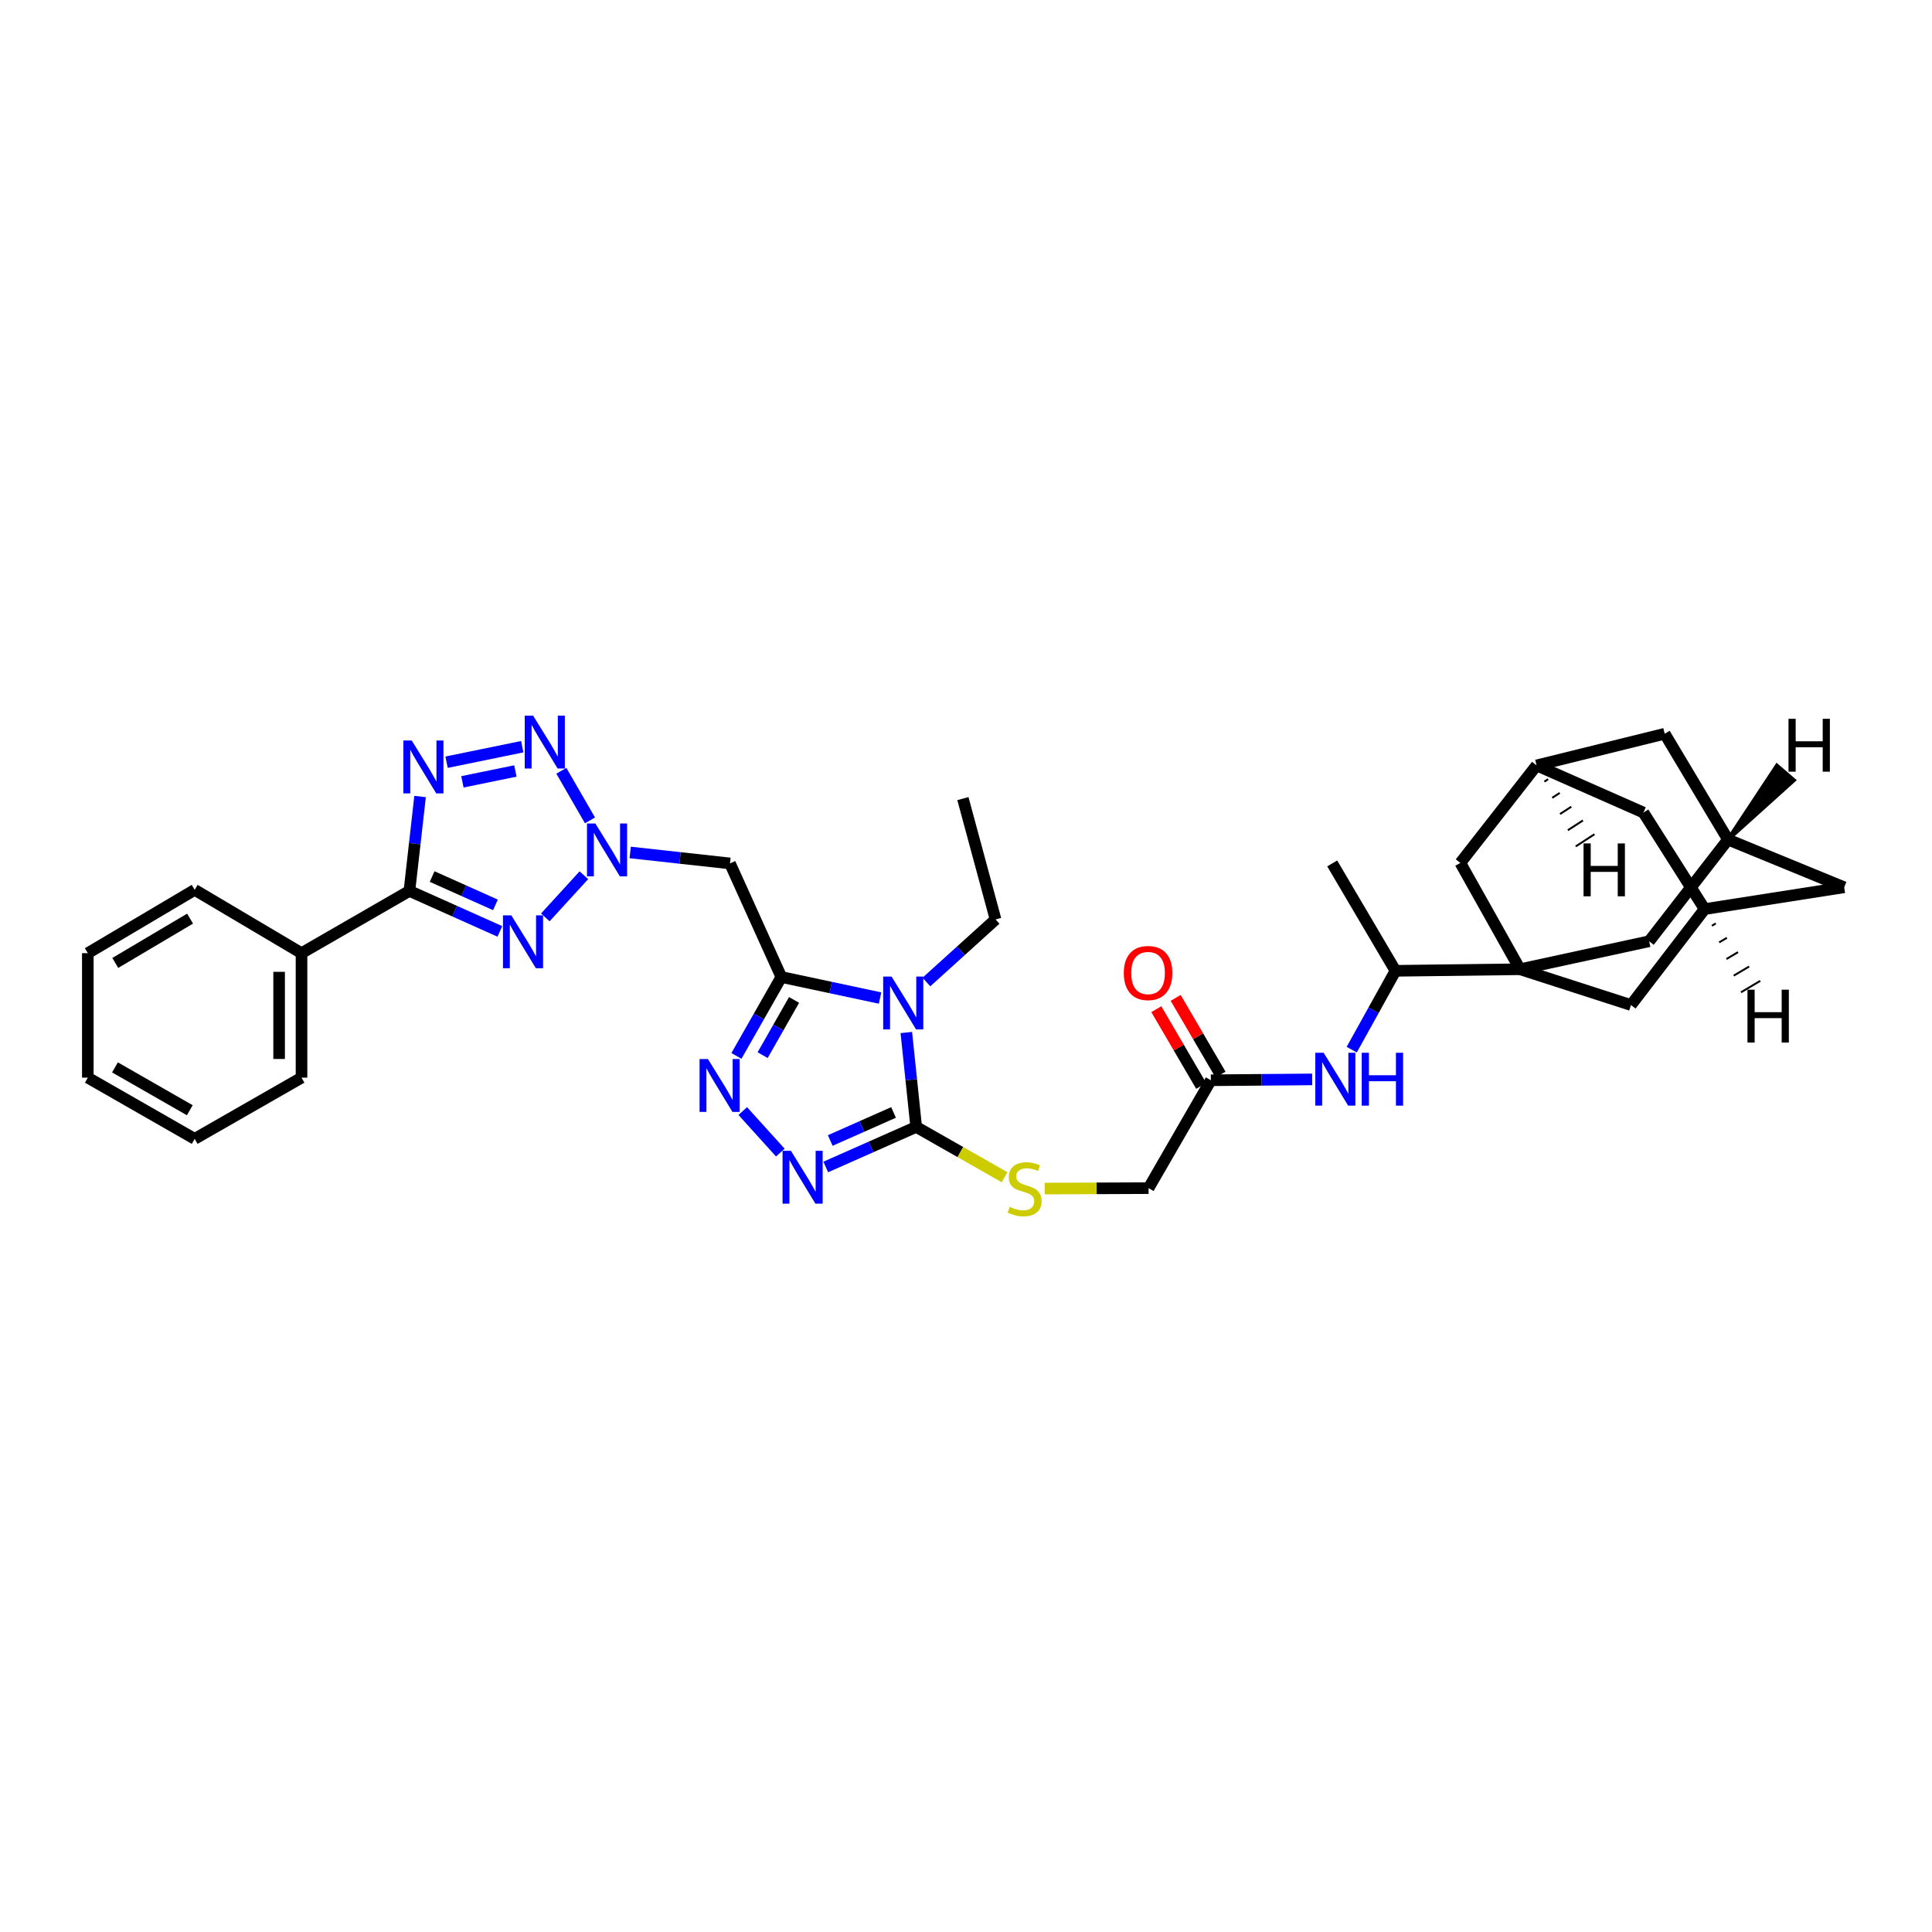 <?xml version='1.0' encoding='iso-8859-1'?>
<svg version='1.1' baseProfile='full'
              xmlns='http://www.w3.org/2000/svg'
                      xmlns:rdkit='http://www.rdkit.org/xml'
                      xmlns:xlink='http://www.w3.org/1999/xlink'
                  xml:space='preserve'
width='1000px' height='1000px' viewBox='0 0 1000 1000'>
<!-- END OF HEADER -->
<rect style='opacity:1.0;fill:#FFFFFF;stroke:none' width='1000' height='1000' x='0' y='0'> </rect>
<path class='bond-0' d='M 404.418,505.699 L 429.969,511.142' style='fill:none;fill-rule:evenodd;stroke:#000000;stroke-width:6px;stroke-linecap:butt;stroke-linejoin:miter;stroke-opacity:1' />
<path class='bond-0' d='M 429.969,511.142 L 455.521,516.584' style='fill:none;fill-rule:evenodd;stroke:#0000FF;stroke-width:6px;stroke-linecap:butt;stroke-linejoin:miter;stroke-opacity:1' />
<path class='bond-7' d='M 404.418,505.699 L 392.797,526.119' style='fill:none;fill-rule:evenodd;stroke:#000000;stroke-width:6px;stroke-linecap:butt;stroke-linejoin:miter;stroke-opacity:1' />
<path class='bond-7' d='M 392.797,526.119 L 381.177,546.538' style='fill:none;fill-rule:evenodd;stroke:#0000FF;stroke-width:6px;stroke-linecap:butt;stroke-linejoin:miter;stroke-opacity:1' />
<path class='bond-7' d='M 411.01,517.561 L 402.876,531.854' style='fill:none;fill-rule:evenodd;stroke:#000000;stroke-width:6px;stroke-linecap:butt;stroke-linejoin:miter;stroke-opacity:1' />
<path class='bond-7' d='M 402.876,531.854 L 394.741,546.148' style='fill:none;fill-rule:evenodd;stroke:#0000FF;stroke-width:6px;stroke-linecap:butt;stroke-linejoin:miter;stroke-opacity:1' />
<path class='bond-10' d='M 404.418,505.699 L 377.837,446.908' style='fill:none;fill-rule:evenodd;stroke:#000000;stroke-width:6px;stroke-linecap:butt;stroke-linejoin:miter;stroke-opacity:1' />
<path class='bond-6' d='M 469.111,534.433 L 471.665,558.861' style='fill:none;fill-rule:evenodd;stroke:#0000FF;stroke-width:6px;stroke-linecap:butt;stroke-linejoin:miter;stroke-opacity:1' />
<path class='bond-6' d='M 471.665,558.861 L 474.219,583.289' style='fill:none;fill-rule:evenodd;stroke:#000000;stroke-width:6px;stroke-linecap:butt;stroke-linejoin:miter;stroke-opacity:1' />
<path class='bond-27' d='M 479.502,508.289 L 497.401,492.094' style='fill:none;fill-rule:evenodd;stroke:#0000FF;stroke-width:6px;stroke-linecap:butt;stroke-linejoin:miter;stroke-opacity:1' />
<path class='bond-27' d='M 497.401,492.094 L 515.3,475.898' style='fill:none;fill-rule:evenodd;stroke:#000000;stroke-width:6px;stroke-linecap:butt;stroke-linejoin:miter;stroke-opacity:1' />
<path class='bond-1' d='M 326.181,441.234 L 352.009,444.071' style='fill:none;fill-rule:evenodd;stroke:#0000FF;stroke-width:6px;stroke-linecap:butt;stroke-linejoin:miter;stroke-opacity:1' />
<path class='bond-1' d='M 352.009,444.071 L 377.837,446.908' style='fill:none;fill-rule:evenodd;stroke:#000000;stroke-width:6px;stroke-linecap:butt;stroke-linejoin:miter;stroke-opacity:1' />
<path class='bond-2' d='M 302.213,453.025 L 282.256,474.841' style='fill:none;fill-rule:evenodd;stroke:#0000FF;stroke-width:6px;stroke-linecap:butt;stroke-linejoin:miter;stroke-opacity:1' />
<path class='bond-5' d='M 305.375,424.624 L 290.557,398.95' style='fill:none;fill-rule:evenodd;stroke:#0000FF;stroke-width:6px;stroke-linecap:butt;stroke-linejoin:miter;stroke-opacity:1' />
<path class='bond-4' d='M 258.722,482.094 L 235.318,471.617' style='fill:none;fill-rule:evenodd;stroke:#0000FF;stroke-width:6px;stroke-linecap:butt;stroke-linejoin:miter;stroke-opacity:1' />
<path class='bond-4' d='M 235.318,471.617 L 211.913,461.139' style='fill:none;fill-rule:evenodd;stroke:#000000;stroke-width:6px;stroke-linecap:butt;stroke-linejoin:miter;stroke-opacity:1' />
<path class='bond-4' d='M 256.439,468.367 L 240.056,461.033' style='fill:none;fill-rule:evenodd;stroke:#0000FF;stroke-width:6px;stroke-linecap:butt;stroke-linejoin:miter;stroke-opacity:1' />
<path class='bond-4' d='M 240.056,461.033 L 223.673,453.699' style='fill:none;fill-rule:evenodd;stroke:#000000;stroke-width:6px;stroke-linecap:butt;stroke-linejoin:miter;stroke-opacity:1' />
<path class='bond-3' d='M 231.142,394.519 L 270.309,386.491' style='fill:none;fill-rule:evenodd;stroke:#0000FF;stroke-width:6px;stroke-linecap:butt;stroke-linejoin:miter;stroke-opacity:1' />
<path class='bond-3' d='M 239.346,404.675 L 266.762,399.055' style='fill:none;fill-rule:evenodd;stroke:#0000FF;stroke-width:6px;stroke-linecap:butt;stroke-linejoin:miter;stroke-opacity:1' />
<path class='bond-36' d='M 217.433,412.273 L 214.673,436.706' style='fill:none;fill-rule:evenodd;stroke:#0000FF;stroke-width:6px;stroke-linecap:butt;stroke-linejoin:miter;stroke-opacity:1' />
<path class='bond-36' d='M 214.673,436.706 L 211.913,461.139' style='fill:none;fill-rule:evenodd;stroke:#000000;stroke-width:6px;stroke-linecap:butt;stroke-linejoin:miter;stroke-opacity:1' />
<path class='bond-21' d='M 211.913,461.139 L 156.066,493.356' style='fill:none;fill-rule:evenodd;stroke:#000000;stroke-width:6px;stroke-linecap:butt;stroke-linejoin:miter;stroke-opacity:1' />
<path class='bond-11' d='M 474.219,583.289 L 497.086,596.31' style='fill:none;fill-rule:evenodd;stroke:#000000;stroke-width:6px;stroke-linecap:butt;stroke-linejoin:miter;stroke-opacity:1' />
<path class='bond-11' d='M 497.086,596.31 L 519.954,609.332' style='fill:none;fill-rule:evenodd;stroke:#CCCC00;stroke-width:6px;stroke-linecap:butt;stroke-linejoin:miter;stroke-opacity:1' />
<path class='bond-35' d='M 474.219,583.289 L 450.816,593.656' style='fill:none;fill-rule:evenodd;stroke:#000000;stroke-width:6px;stroke-linecap:butt;stroke-linejoin:miter;stroke-opacity:1' />
<path class='bond-35' d='M 450.816,593.656 L 427.413,604.024' style='fill:none;fill-rule:evenodd;stroke:#0000FF;stroke-width:6px;stroke-linecap:butt;stroke-linejoin:miter;stroke-opacity:1' />
<path class='bond-35' d='M 462.501,575.797 L 446.119,583.054' style='fill:none;fill-rule:evenodd;stroke:#000000;stroke-width:6px;stroke-linecap:butt;stroke-linejoin:miter;stroke-opacity:1' />
<path class='bond-35' d='M 446.119,583.054 L 429.737,590.312' style='fill:none;fill-rule:evenodd;stroke:#0000FF;stroke-width:6px;stroke-linecap:butt;stroke-linejoin:miter;stroke-opacity:1' />
<path class='bond-8' d='M 384.45,575.082 L 403.895,596.582' style='fill:none;fill-rule:evenodd;stroke:#0000FF;stroke-width:6px;stroke-linecap:butt;stroke-linejoin:miter;stroke-opacity:1' />
<path class='bond-9' d='M 786.747,501.679 L 722.299,502.491' style='fill:none;fill-rule:evenodd;stroke:#000000;stroke-width:6px;stroke-linecap:butt;stroke-linejoin:miter;stroke-opacity:1' />
<path class='bond-14' d='M 786.747,501.679 L 853.597,487.191' style='fill:none;fill-rule:evenodd;stroke:#000000;stroke-width:6px;stroke-linecap:butt;stroke-linejoin:miter;stroke-opacity:1' />
<path class='bond-15' d='M 786.747,501.679 L 844.204,520.201' style='fill:none;fill-rule:evenodd;stroke:#000000;stroke-width:6px;stroke-linecap:butt;stroke-linejoin:miter;stroke-opacity:1' />
<path class='bond-16' d='M 786.747,501.679 L 755.869,446.638' style='fill:none;fill-rule:evenodd;stroke:#000000;stroke-width:6px;stroke-linecap:butt;stroke-linejoin:miter;stroke-opacity:1' />
<path class='bond-26' d='M 540.721,615.204 L 567.614,615.091' style='fill:none;fill-rule:evenodd;stroke:#CCCC00;stroke-width:6px;stroke-linecap:butt;stroke-linejoin:miter;stroke-opacity:1' />
<path class='bond-26' d='M 567.614,615.091 L 594.506,614.978' style='fill:none;fill-rule:evenodd;stroke:#000000;stroke-width:6px;stroke-linecap:butt;stroke-linejoin:miter;stroke-opacity:1' />
<path class='bond-12' d='M 679.175,558.697 L 652.956,558.917' style='fill:none;fill-rule:evenodd;stroke:#0000FF;stroke-width:6px;stroke-linecap:butt;stroke-linejoin:miter;stroke-opacity:1' />
<path class='bond-12' d='M 652.956,558.917 L 626.736,559.137' style='fill:none;fill-rule:evenodd;stroke:#000000;stroke-width:6px;stroke-linecap:butt;stroke-linejoin:miter;stroke-opacity:1' />
<path class='bond-13' d='M 699.648,543.309 L 710.974,522.9' style='fill:none;fill-rule:evenodd;stroke:#0000FF;stroke-width:6px;stroke-linecap:butt;stroke-linejoin:miter;stroke-opacity:1' />
<path class='bond-13' d='M 710.974,522.9 L 722.299,502.491' style='fill:none;fill-rule:evenodd;stroke:#000000;stroke-width:6px;stroke-linecap:butt;stroke-linejoin:miter;stroke-opacity:1' />
<path class='bond-28' d='M 722.299,502.491 L 689.547,446.908' style='fill:none;fill-rule:evenodd;stroke:#000000;stroke-width:6px;stroke-linecap:butt;stroke-linejoin:miter;stroke-opacity:1' />
<path class='bond-19' d='M 853.597,487.191 L 894.408,434.565' style='fill:none;fill-rule:evenodd;stroke:#000000;stroke-width:6px;stroke-linecap:butt;stroke-linejoin:miter;stroke-opacity:1' />
<path class='bond-18' d='M 844.204,520.201 L 882.316,470.545' style='fill:none;fill-rule:evenodd;stroke:#000000;stroke-width:6px;stroke-linecap:butt;stroke-linejoin:miter;stroke-opacity:1' />
<path class='bond-20' d='M 755.869,446.638 L 795.328,396.17' style='fill:none;fill-rule:evenodd;stroke:#000000;stroke-width:6px;stroke-linecap:butt;stroke-linejoin:miter;stroke-opacity:1' />
<path class='bond-17' d='M 626.736,559.137 L 594.506,614.978' style='fill:none;fill-rule:evenodd;stroke:#000000;stroke-width:6px;stroke-linecap:butt;stroke-linejoin:miter;stroke-opacity:1' />
<path class='bond-22' d='M 631.742,556.21 L 620.132,536.355' style='fill:none;fill-rule:evenodd;stroke:#000000;stroke-width:6px;stroke-linecap:butt;stroke-linejoin:miter;stroke-opacity:1' />
<path class='bond-22' d='M 620.132,536.355 L 608.522,516.5' style='fill:none;fill-rule:evenodd;stroke:#FF0000;stroke-width:6px;stroke-linecap:butt;stroke-linejoin:miter;stroke-opacity:1' />
<path class='bond-22' d='M 621.731,562.064 L 610.122,542.208' style='fill:none;fill-rule:evenodd;stroke:#000000;stroke-width:6px;stroke-linecap:butt;stroke-linejoin:miter;stroke-opacity:1' />
<path class='bond-22' d='M 610.122,542.208 L 598.512,522.353' style='fill:none;fill-rule:evenodd;stroke:#FF0000;stroke-width:6px;stroke-linecap:butt;stroke-linejoin:miter;stroke-opacity:1' />
<path class='bond-25' d='M 882.316,470.545 L 954.545,459.251' style='fill:none;fill-rule:evenodd;stroke:#000000;stroke-width:6px;stroke-linecap:butt;stroke-linejoin:miter;stroke-opacity:1' />
<path class='bond-38' d='M 882.316,470.545 L 850.64,420.586' style='fill:none;fill-rule:evenodd;stroke:#000000;stroke-width:6px;stroke-linecap:butt;stroke-linejoin:miter;stroke-opacity:1' />
<path class='bond-41' d='M 886.079,479.157 L 888.074,477.974' style='fill:none;fill-rule:evenodd;stroke:#000000;stroke-width:1.0px;stroke-linecap:butt;stroke-linejoin:miter;stroke-opacity:1' />
<path class='bond-41' d='M 889.843,487.77 L 893.832,485.403' style='fill:none;fill-rule:evenodd;stroke:#000000;stroke-width:1.0px;stroke-linecap:butt;stroke-linejoin:miter;stroke-opacity:1' />
<path class='bond-41' d='M 893.606,496.383 L 899.589,492.832' style='fill:none;fill-rule:evenodd;stroke:#000000;stroke-width:1.0px;stroke-linecap:butt;stroke-linejoin:miter;stroke-opacity:1' />
<path class='bond-41' d='M 897.37,504.996 L 905.347,500.261' style='fill:none;fill-rule:evenodd;stroke:#000000;stroke-width:1.0px;stroke-linecap:butt;stroke-linejoin:miter;stroke-opacity:1' />
<path class='bond-41' d='M 901.133,513.609 L 911.105,507.691' style='fill:none;fill-rule:evenodd;stroke:#000000;stroke-width:1.0px;stroke-linecap:butt;stroke-linejoin:miter;stroke-opacity:1' />
<path class='bond-39' d='M 894.408,434.565 L 861.65,379.787' style='fill:none;fill-rule:evenodd;stroke:#000000;stroke-width:6px;stroke-linecap:butt;stroke-linejoin:miter;stroke-opacity:1' />
<path class='bond-40' d='M 894.408,434.565 L 954.545,459.251' style='fill:none;fill-rule:evenodd;stroke:#000000;stroke-width:6px;stroke-linecap:butt;stroke-linejoin:miter;stroke-opacity:1' />
<path class='bond-42' d='M 894.408,434.565 L 928.51,403.832 L 919.721,396.267 Z' style='fill:#000000;fill-rule:evenodd;fill-opacity:1;stroke:#000000;stroke-width:2px;stroke-linecap:butt;stroke-linejoin:miter;stroke-opacity:1;' />
<path class='bond-23' d='M 795.328,396.17 L 850.64,420.586' style='fill:none;fill-rule:evenodd;stroke:#000000;stroke-width:6px;stroke-linecap:butt;stroke-linejoin:miter;stroke-opacity:1' />
<path class='bond-24' d='M 795.328,396.17 L 861.65,379.787' style='fill:none;fill-rule:evenodd;stroke:#000000;stroke-width:6px;stroke-linecap:butt;stroke-linejoin:miter;stroke-opacity:1' />
<path class='bond-43' d='M 799.377,404.556 L 801.324,403.295' style='fill:none;fill-rule:evenodd;stroke:#000000;stroke-width:1.0px;stroke-linecap:butt;stroke-linejoin:miter;stroke-opacity:1' />
<path class='bond-43' d='M 803.427,412.942 L 807.32,410.421' style='fill:none;fill-rule:evenodd;stroke:#000000;stroke-width:1.0px;stroke-linecap:butt;stroke-linejoin:miter;stroke-opacity:1' />
<path class='bond-43' d='M 807.476,421.328 L 813.316,417.546' style='fill:none;fill-rule:evenodd;stroke:#000000;stroke-width:1.0px;stroke-linecap:butt;stroke-linejoin:miter;stroke-opacity:1' />
<path class='bond-43' d='M 811.525,429.714 L 819.312,424.672' style='fill:none;fill-rule:evenodd;stroke:#000000;stroke-width:1.0px;stroke-linecap:butt;stroke-linejoin:miter;stroke-opacity:1' />
<path class='bond-43' d='M 815.575,438.101 L 825.308,431.797' style='fill:none;fill-rule:evenodd;stroke:#000000;stroke-width:1.0px;stroke-linecap:butt;stroke-linejoin:miter;stroke-opacity:1' />
<path class='bond-29' d='M 156.066,493.356 L 156.066,557.791' style='fill:none;fill-rule:evenodd;stroke:#000000;stroke-width:6px;stroke-linecap:butt;stroke-linejoin:miter;stroke-opacity:1' />
<path class='bond-29' d='M 144.47,503.021 L 144.47,548.125' style='fill:none;fill-rule:evenodd;stroke:#000000;stroke-width:6px;stroke-linecap:butt;stroke-linejoin:miter;stroke-opacity:1' />
<path class='bond-30' d='M 156.066,493.356 L 100.767,460.585' style='fill:none;fill-rule:evenodd;stroke:#000000;stroke-width:6px;stroke-linecap:butt;stroke-linejoin:miter;stroke-opacity:1' />
<path class='bond-31' d='M 515.3,475.898 L 498.396,413.358' style='fill:none;fill-rule:evenodd;stroke:#000000;stroke-width:6px;stroke-linecap:butt;stroke-linejoin:miter;stroke-opacity:1' />
<path class='bond-33' d='M 156.066,557.791 L 100.767,589.467' style='fill:none;fill-rule:evenodd;stroke:#000000;stroke-width:6px;stroke-linecap:butt;stroke-linejoin:miter;stroke-opacity:1' />
<path class='bond-32' d='M 100.767,460.585 L 45.455,493.356' style='fill:none;fill-rule:evenodd;stroke:#000000;stroke-width:6px;stroke-linecap:butt;stroke-linejoin:miter;stroke-opacity:1' />
<path class='bond-32' d='M 98.381,475.477 L 59.662,498.417' style='fill:none;fill-rule:evenodd;stroke:#000000;stroke-width:6px;stroke-linecap:butt;stroke-linejoin:miter;stroke-opacity:1' />
<path class='bond-34' d='M 45.455,493.356 L 45.455,557.791' style='fill:none;fill-rule:evenodd;stroke:#000000;stroke-width:6px;stroke-linecap:butt;stroke-linejoin:miter;stroke-opacity:1' />
<path class='bond-37' d='M 100.767,589.467 L 45.455,557.791' style='fill:none;fill-rule:evenodd;stroke:#000000;stroke-width:6px;stroke-linecap:butt;stroke-linejoin:miter;stroke-opacity:1' />
<path class='bond-37' d='M 98.233,574.653 L 59.514,552.479' style='fill:none;fill-rule:evenodd;stroke:#000000;stroke-width:6px;stroke-linecap:butt;stroke-linejoin:miter;stroke-opacity:1' />
<path  class='atom-1' d='M 461.463 505.455
L 470.431 519.949
Q 471.32 521.38, 472.75 523.969
Q 474.18 526.559, 474.257 526.714
L 474.257 505.455
L 477.891 505.455
L 477.891 532.821
L 474.141 532.821
L 464.517 516.973
Q 463.396 515.118, 462.197 512.992
Q 461.038 510.866, 460.69 510.209
L 460.69 532.821
L 457.134 532.821
L 457.134 505.455
L 461.463 505.455
' fill='#0000FF'/>
<path  class='atom-2' d='M 308.153 426.235
L 317.12 440.73
Q 318.009 442.16, 319.439 444.75
Q 320.869 447.34, 320.947 447.495
L 320.947 426.235
L 324.58 426.235
L 324.58 453.602
L 320.831 453.602
L 311.206 437.754
Q 310.085 435.899, 308.887 433.773
Q 307.727 431.647, 307.38 430.99
L 307.38 453.602
L 303.824 453.602
L 303.824 426.235
L 308.153 426.235
' fill='#0000FF'/>
<path  class='atom-3' d='M 264.662 473.778
L 273.629 488.273
Q 274.518 489.703, 275.948 492.293
Q 277.379 494.883, 277.456 495.038
L 277.456 473.778
L 281.089 473.778
L 281.089 501.145
L 277.34 501.145
L 267.715 485.297
Q 266.594 483.442, 265.396 481.316
Q 264.237 479.19, 263.889 478.533
L 263.889 501.145
L 260.333 501.145
L 260.333 473.778
L 264.662 473.778
' fill='#0000FF'/>
<path  class='atom-4' d='M 213.112 383.292
L 222.079 397.787
Q 222.968 399.217, 224.398 401.807
Q 225.828 404.397, 225.906 404.551
L 225.906 383.292
L 229.539 383.292
L 229.539 410.658
L 225.79 410.658
L 216.165 394.811
Q 215.044 392.955, 213.846 390.829
Q 212.686 388.703, 212.339 388.046
L 212.339 410.658
L 208.782 410.658
L 208.782 383.292
L 213.112 383.292
' fill='#0000FF'/>
<path  class='atom-6' d='M 275.935 370.414
L 284.903 384.909
Q 285.792 386.339, 287.222 388.929
Q 288.652 391.519, 288.73 391.673
L 288.73 370.414
L 292.363 370.414
L 292.363 397.78
L 288.614 397.78
L 278.989 381.933
Q 277.868 380.077, 276.67 377.951
Q 275.51 375.826, 275.162 375.168
L 275.162 397.78
L 271.606 397.78
L 271.606 370.414
L 275.935 370.414
' fill='#0000FF'/>
<path  class='atom-8' d='M 366.422 548.153
L 375.389 562.648
Q 376.278 564.078, 377.709 566.668
Q 379.139 569.258, 379.216 569.412
L 379.216 548.153
L 382.849 548.153
L 382.849 575.519
L 379.1 575.519
L 369.476 559.672
Q 368.355 557.816, 367.156 555.69
Q 365.997 553.565, 365.649 552.907
L 365.649 575.519
L 362.093 575.519
L 362.093 548.153
L 366.422 548.153
' fill='#0000FF'/>
<path  class='atom-9' d='M 409.378 595.651
L 418.346 610.146
Q 419.235 611.576, 420.665 614.166
Q 422.095 616.756, 422.172 616.91
L 422.172 595.651
L 425.806 595.651
L 425.806 623.017
L 422.056 623.017
L 412.432 607.17
Q 411.311 605.314, 410.113 603.188
Q 408.953 601.063, 408.605 600.405
L 408.605 623.017
L 405.049 623.017
L 405.049 595.651
L 409.378 595.651
' fill='#0000FF'/>
<path  class='atom-12' d='M 522.612 624.641
Q 522.921 624.757, 524.197 625.298
Q 525.472 625.839, 526.864 626.187
Q 528.294 626.496, 529.685 626.496
Q 532.275 626.496, 533.783 625.259
Q 535.29 623.984, 535.29 621.781
Q 535.29 620.273, 534.517 619.345
Q 533.783 618.418, 532.623 617.915
Q 531.463 617.413, 529.531 616.833
Q 527.096 616.099, 525.627 615.403
Q 524.197 614.707, 523.153 613.238
Q 522.148 611.769, 522.148 609.296
Q 522.148 605.856, 524.467 603.73
Q 526.825 601.604, 531.463 601.604
Q 534.633 601.604, 538.228 603.111
L 537.339 606.087
Q 534.053 604.735, 531.579 604.735
Q 528.912 604.735, 527.444 605.856
Q 525.975 606.938, 526.013 608.832
Q 526.013 610.301, 526.748 611.19
Q 527.521 612.079, 528.603 612.581
Q 529.724 613.084, 531.579 613.663
Q 534.053 614.436, 535.522 615.21
Q 536.991 615.983, 538.034 617.567
Q 539.117 619.113, 539.117 621.781
Q 539.117 625.569, 536.566 627.617
Q 534.053 629.627, 529.84 629.627
Q 527.405 629.627, 525.55 629.086
Q 523.733 628.583, 521.568 627.694
L 522.612 624.641
' fill='#CCCC00'/>
<path  class='atom-13' d='M 685.115 544.913
L 694.083 559.408
Q 694.972 560.838, 696.402 563.427
Q 697.832 566.017, 697.909 566.172
L 697.909 544.913
L 701.543 544.913
L 701.543 572.279
L 697.793 572.279
L 688.169 556.431
Q 687.048 554.576, 685.85 552.45
Q 684.69 550.324, 684.342 549.667
L 684.342 572.279
L 680.786 572.279
L 680.786 544.913
L 685.115 544.913
' fill='#0000FF'/>
<path  class='atom-13' d='M 704.828 544.913
L 708.539 544.913
L 708.539 556.547
L 722.531 556.547
L 722.531 544.913
L 726.242 544.913
L 726.242 572.279
L 722.531 572.279
L 722.531 559.64
L 708.539 559.64
L 708.539 572.279
L 704.828 572.279
L 704.828 544.913
' fill='#0000FF'/>
<path  class='atom-23' d='M 581.674 503.631
Q 581.674 497.06, 584.92 493.388
Q 588.167 489.716, 594.236 489.716
Q 600.304 489.716, 603.551 493.388
Q 606.798 497.06, 606.798 503.631
Q 606.798 510.28, 603.513 514.068
Q 600.227 517.817, 594.236 517.817
Q 588.206 517.817, 584.92 514.068
Q 581.674 510.318, 581.674 503.631
M 594.236 514.725
Q 598.41 514.725, 600.652 511.942
Q 602.933 509.12, 602.933 503.631
Q 602.933 498.259, 600.652 495.553
Q 598.41 492.809, 594.236 492.809
Q 590.061 492.809, 587.781 495.514
Q 585.539 498.22, 585.539 503.631
Q 585.539 509.159, 587.781 511.942
Q 590.061 514.725, 594.236 514.725
' fill='#FF0000'/>
<path  class='atom-36' d='M 904.489 512.26
L 908.2 512.26
L 908.2 523.895
L 922.192 523.895
L 922.192 512.26
L 925.903 512.26
L 925.903 539.627
L 922.192 539.627
L 922.192 526.987
L 908.2 526.987
L 908.2 539.627
L 904.489 539.627
L 904.489 512.26
' fill='#000000'/>
<path  class='atom-37' d='M 925.726 372.056
L 929.437 372.056
L 929.437 383.69
L 943.429 383.69
L 943.429 372.056
L 947.14 372.056
L 947.14 399.422
L 943.429 399.422
L 943.429 386.782
L 929.437 386.782
L 929.437 399.422
L 925.726 399.422
L 925.726 372.056
' fill='#000000'/>
<path  class='atom-38' d='M 819.639 436.56
L 823.35 436.56
L 823.35 448.194
L 837.342 448.194
L 837.342 436.56
L 841.053 436.56
L 841.053 463.926
L 837.342 463.926
L 837.342 451.286
L 823.35 451.286
L 823.35 463.926
L 819.639 463.926
L 819.639 436.56
' fill='#000000'/>
</svg>
